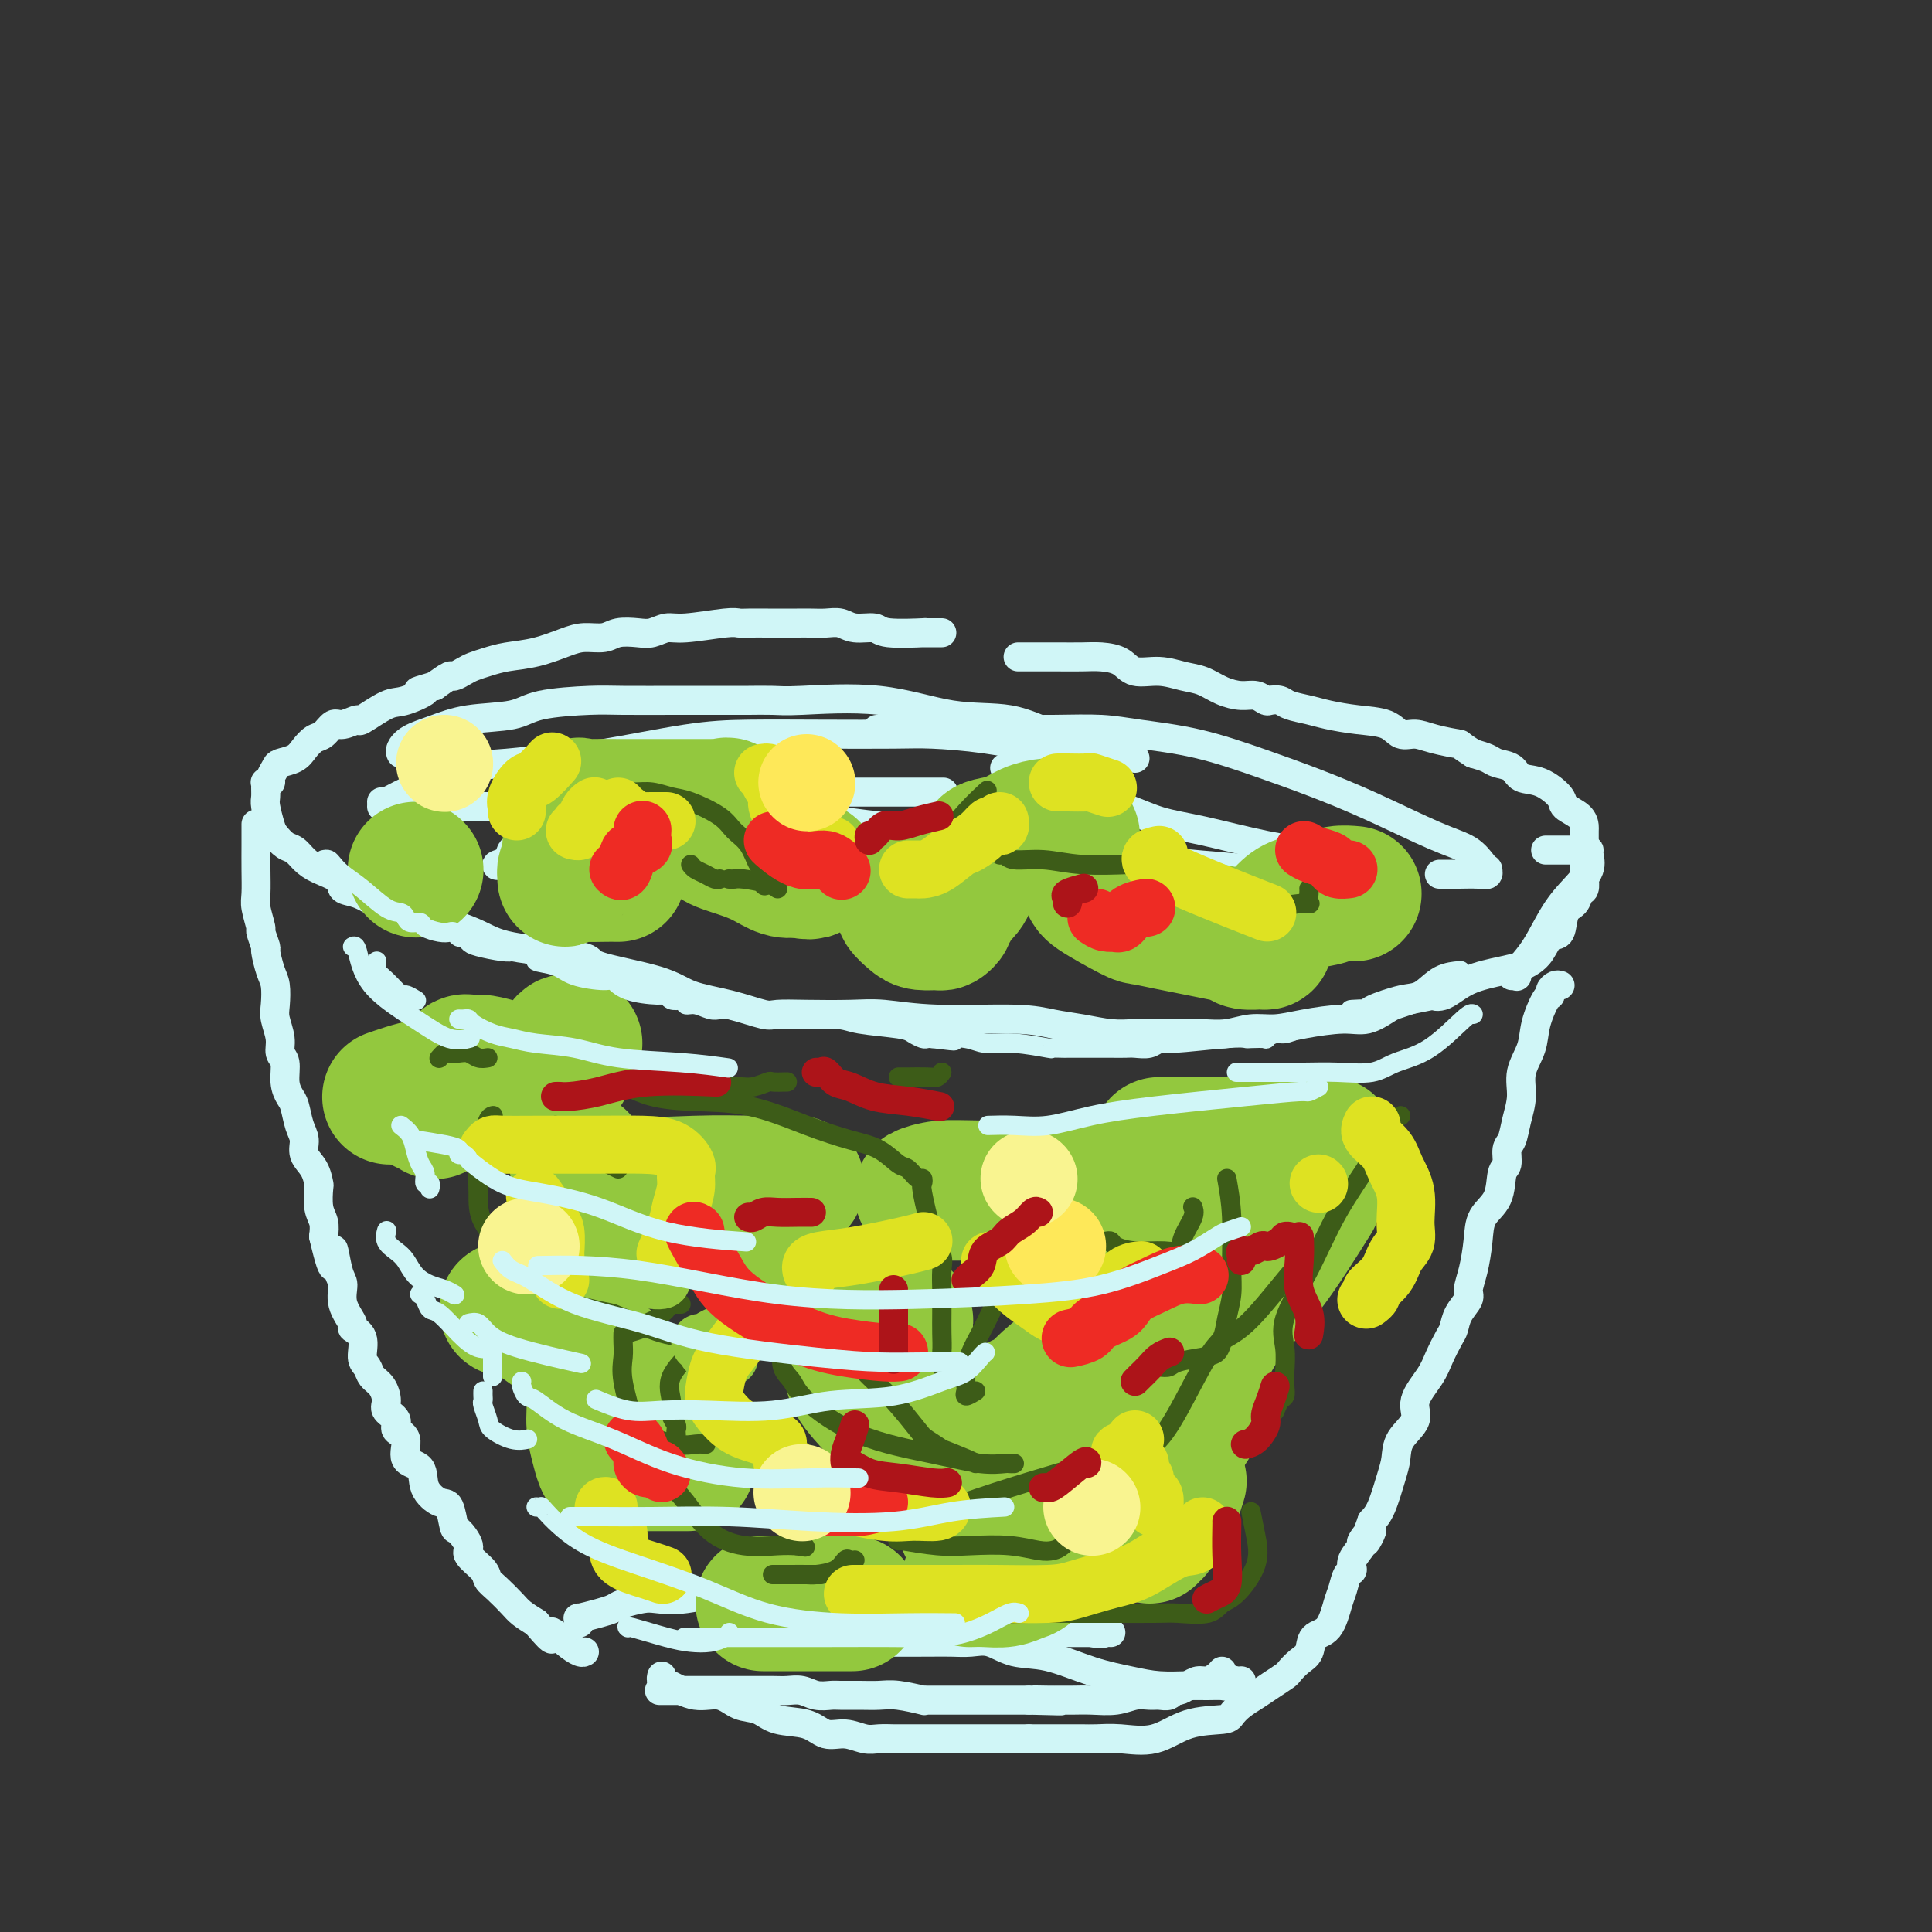 <svg viewBox='0 0 400 400' version='1.1' xmlns='http://www.w3.org/2000/svg' xmlns:xlink='http://www.w3.org/1999/xlink'><rect x="0" y="0" width="400" height="400" fill="#333333" stroke="none"/><g fill='none' stroke='rgb(208,246,247)' stroke-width='6' stroke-linecap='round' stroke-linejoin='round'><path d='M195,131c-0.566,-0.002 -1.133,-0.005 -2,0c-0.867,0.005 -2.035,0.016 -2,0c0.035,-0.016 1.272,-0.061 0,0c-1.272,0.061 -5.054,0.227 -7,0c-1.946,-0.227 -2.057,-0.845 -3,-1c-0.943,-0.155 -2.718,0.155 -4,0c-1.282,-0.155 -2.071,-0.774 -3,-1c-0.929,-0.226 -1.997,-0.061 -3,0c-1.003,0.061 -1.939,0.016 -3,0c-1.061,-0.016 -2.245,-0.004 -3,0c-0.755,0.004 -1.081,0.001 -2,0c-0.919,-0.001 -2.433,-0.001 -3,0c-0.567,0.001 -0.189,0.004 -1,0c-0.811,-0.004 -2.811,-0.016 -4,0c-1.189,0.016 -1.568,0.061 -2,0c-0.432,-0.061 -0.919,-0.226 -3,0c-2.081,0.226 -5.758,0.844 -8,1c-2.242,0.156 -3.050,-0.150 -4,0c-0.950,0.150 -2.043,0.758 -3,1c-0.957,0.242 -1.780,0.119 -3,0c-1.220,-0.119 -2.838,-0.235 -4,0c-1.162,0.235 -1.868,0.823 -3,1c-1.132,0.177 -2.690,-0.055 -4,0c-1.310,0.055 -2.371,0.396 -4,1c-1.629,0.604 -3.825,1.471 -6,2c-2.175,0.529 -4.327,0.720 -6,1c-1.673,0.280 -2.866,0.648 -4,1c-1.134,0.352 -2.207,0.688 -3,1c-0.793,0.312 -1.305,0.599 -2,1c-0.695,0.401 -1.572,0.916 -2,1c-0.428,0.084 -0.408,-0.262 -1,0c-0.592,0.262 -1.796,1.131 -3,2'/><path d='M90,142c-6.132,1.810 -2.464,0.834 -2,1c0.464,0.166 -2.278,1.474 -4,2c-1.722,0.526 -2.425,0.268 -4,1c-1.575,0.732 -4.022,2.452 -5,3c-0.978,0.548 -0.489,-0.075 -1,0c-0.511,0.075 -2.024,0.849 -3,1c-0.976,0.151 -1.415,-0.321 -2,0c-0.585,0.321 -1.316,1.434 -2,2c-0.684,0.566 -1.321,0.584 -2,1c-0.679,0.416 -1.401,1.228 -2,2c-0.599,0.772 -1.073,1.503 -2,2c-0.927,0.497 -2.305,0.760 -3,1c-0.695,0.240 -0.708,0.456 -1,1c-0.292,0.544 -0.863,1.416 -1,2c-0.137,0.584 0.160,0.881 0,1c-0.160,0.119 -0.776,0.060 -1,0c-0.224,-0.060 -0.057,-0.122 0,0c0.057,0.122 0.003,0.427 0,1c-0.003,0.573 0.044,1.414 0,2c-0.044,0.586 -0.177,0.916 0,2c0.177,1.084 0.666,2.923 1,4c0.334,1.077 0.514,1.391 1,2c0.486,0.609 1.280,1.514 2,2c0.720,0.486 1.368,0.554 2,1c0.632,0.446 1.249,1.270 2,2c0.751,0.730 1.635,1.364 3,2c1.365,0.636 3.211,1.273 4,2c0.789,0.727 0.521,1.545 1,2c0.479,0.455 1.706,0.545 3,1c1.294,0.455 2.655,1.273 4,2c1.345,0.727 2.672,1.364 4,2'/><path d='M82,189c4.381,2.252 3.832,0.882 6,1c2.168,0.118 7.052,1.725 10,3c2.948,1.275 3.962,2.218 8,3c4.038,0.782 11.102,1.402 14,2c2.898,0.598 1.631,1.173 4,2c2.369,0.827 8.376,1.906 12,3c3.624,1.094 4.867,2.202 7,3c2.133,0.798 5.157,1.286 8,2c2.843,0.714 5.505,1.654 7,2c1.495,0.346 1.821,0.097 3,0c1.179,-0.097 3.209,-0.041 6,0c2.791,0.041 6.341,0.067 9,0c2.659,-0.067 4.425,-0.225 7,0c2.575,0.225 5.959,0.835 11,1c5.041,0.165 11.740,-0.113 16,0c4.260,0.113 6.080,0.619 8,1c1.920,0.381 3.938,0.638 6,1c2.062,0.362 4.168,0.829 6,1c1.832,0.171 3.392,0.047 5,0c1.608,-0.047 3.265,-0.017 5,0c1.735,0.017 3.548,0.019 5,0c1.452,-0.019 2.545,-0.060 4,0c1.455,0.060 3.274,0.222 5,0c1.726,-0.222 3.360,-0.828 5,-1c1.640,-0.172 3.287,0.091 5,0c1.713,-0.091 3.494,-0.535 6,-1c2.506,-0.465 5.738,-0.951 8,-1c2.262,-0.049 3.555,0.337 5,0c1.445,-0.337 3.043,-1.398 4,-2c0.957,-0.602 1.273,-0.743 2,-1c0.727,-0.257 1.863,-0.628 3,-1'/><path d='M292,207c6.945,-1.350 5.306,-1.226 5,-1c-0.306,0.226 0.719,0.556 2,0c1.281,-0.556 2.819,-1.996 5,-3c2.181,-1.004 5.007,-1.573 7,-2c1.993,-0.427 3.154,-0.713 4,-1c0.846,-0.287 1.377,-0.574 2,-1c0.623,-0.426 1.336,-0.992 2,-2c0.664,-1.008 1.277,-2.459 2,-3c0.723,-0.541 1.557,-0.171 2,-1c0.443,-0.829 0.497,-2.856 1,-4c0.503,-1.144 1.455,-1.405 2,-2c0.545,-0.595 0.682,-1.526 1,-2c0.318,-0.474 0.817,-0.493 1,-1c0.183,-0.507 0.049,-1.502 0,-2c-0.049,-0.498 -0.013,-0.498 0,-1c0.013,-0.502 0.003,-1.504 0,-2c-0.003,-0.496 -0.001,-0.485 0,-1c0.001,-0.515 -0.001,-1.555 0,-2c0.001,-0.445 0.003,-0.293 0,-1c-0.003,-0.707 -0.012,-2.271 0,-3c0.012,-0.729 0.044,-0.623 0,-1c-0.044,-0.377 -0.165,-1.238 -1,-2c-0.835,-0.762 -2.382,-1.426 -3,-2c-0.618,-0.574 -0.305,-1.057 -1,-2c-0.695,-0.943 -2.398,-2.347 -4,-3c-1.602,-0.653 -3.103,-0.556 -4,-1c-0.897,-0.444 -1.189,-1.428 -2,-2c-0.811,-0.572 -2.141,-0.731 -3,-1c-0.859,-0.269 -1.245,-0.648 -2,-1c-0.755,-0.352 -1.877,-0.676 -3,-1'/><path d='M305,156c-3.833,-2.422 -2.417,-1.976 -3,-2c-0.583,-0.024 -3.165,-0.517 -5,-1c-1.835,-0.483 -2.924,-0.955 -4,-1c-1.076,-0.045 -2.138,0.339 -3,0c-0.862,-0.339 -1.523,-1.400 -3,-2c-1.477,-0.600 -3.771,-0.739 -6,-1c-2.229,-0.261 -4.394,-0.645 -6,-1c-1.606,-0.355 -2.653,-0.683 -4,-1c-1.347,-0.317 -2.993,-0.625 -4,-1c-1.007,-0.375 -1.374,-0.818 -2,-1c-0.626,-0.182 -1.510,-0.103 -2,0c-0.490,0.103 -0.584,0.231 -1,0c-0.416,-0.231 -1.152,-0.821 -2,-1c-0.848,-0.179 -1.807,0.053 -3,0c-1.193,-0.053 -2.620,-0.391 -4,-1c-1.380,-0.609 -2.714,-1.490 -4,-2c-1.286,-0.510 -2.525,-0.648 -4,-1c-1.475,-0.352 -3.187,-0.917 -5,-1c-1.813,-0.083 -3.726,0.318 -5,0c-1.274,-0.318 -1.909,-1.353 -3,-2c-1.091,-0.647 -2.640,-0.905 -4,-1c-1.360,-0.095 -2.533,-0.025 -4,0c-1.467,0.025 -3.228,0.007 -5,0c-1.772,-0.007 -3.554,-0.002 -5,0c-1.446,0.002 -2.556,0.001 -3,0c-0.444,-0.001 -0.222,-0.000 0,0'/><path d='M53,171c-0.001,-0.338 -0.001,-0.675 0,0c0.001,0.675 0.004,2.364 0,4c-0.004,1.636 -0.016,3.220 0,5c0.016,1.780 0.061,3.756 0,5c-0.061,1.244 -0.227,1.755 0,3c0.227,1.245 0.848,3.222 1,4c0.152,0.778 -0.166,0.356 0,1c0.166,0.644 0.815,2.353 1,3c0.185,0.647 -0.095,0.230 0,1c0.095,0.770 0.565,2.726 1,4c0.435,1.274 0.833,1.864 1,3c0.167,1.136 0.101,2.816 0,4c-0.101,1.184 -0.238,1.871 0,3c0.238,1.129 0.851,2.701 1,4c0.149,1.299 -0.167,2.324 0,3c0.167,0.676 0.818,1.003 1,2c0.182,0.997 -0.105,2.665 0,4c0.105,1.335 0.601,2.339 1,3c0.399,0.661 0.702,0.980 1,2c0.298,1.020 0.591,2.740 1,4c0.409,1.260 0.933,2.061 1,3c0.067,0.939 -0.323,2.016 0,3c0.323,0.984 1.358,1.877 2,3c0.642,1.123 0.890,2.478 1,3c0.110,0.522 0.081,0.212 0,1c-0.081,0.788 -0.214,2.674 0,4c0.214,1.326 0.775,2.093 1,3c0.225,0.907 0.112,1.953 0,3'/><path d='M67,256c2.577,10.992 2.019,4.473 2,3c-0.019,-1.473 0.501,2.102 1,4c0.499,1.898 0.979,2.120 1,3c0.021,0.880 -0.416,2.417 0,4c0.416,1.583 1.684,3.211 2,4c0.316,0.789 -0.320,0.739 0,1c0.320,0.261 1.595,0.831 2,2c0.405,1.169 -0.059,2.936 0,4c0.059,1.064 0.640,1.426 1,2c0.360,0.574 0.497,1.361 1,2c0.503,0.639 1.372,1.130 2,2c0.628,0.870 1.014,2.118 1,3c-0.014,0.882 -0.427,1.399 0,2c0.427,0.601 1.695,1.286 2,2c0.305,0.714 -0.352,1.457 0,2c0.352,0.543 1.711,0.885 2,2c0.289,1.115 -0.494,3.002 0,4c0.494,0.998 2.265,1.105 3,2c0.735,0.895 0.433,2.577 1,4c0.567,1.423 2.003,2.587 3,3c0.997,0.413 1.557,0.073 2,1c0.443,0.927 0.770,3.120 1,4c0.230,0.880 0.361,0.449 1,1c0.639,0.551 1.784,2.086 2,3c0.216,0.914 -0.496,1.207 0,2c0.496,0.793 2.201,2.085 3,3c0.799,0.915 0.692,1.452 1,2c0.308,0.548 1.031,1.106 2,2c0.969,0.894 2.184,2.125 3,3c0.816,0.875 1.233,1.393 2,2c0.767,0.607 1.883,1.304 3,2'/><path d='M111,336c4.719,5.624 3.016,2.684 3,2c-0.016,-0.684 1.656,0.889 3,2c1.344,1.111 2.362,1.761 3,2c0.638,0.239 0.897,0.068 1,0c0.103,-0.068 0.052,-0.034 0,0'/><path d='M137,350c-0.424,0.000 -0.849,0.000 0,0c0.849,-0.000 2.970,-0.000 4,0c1.030,0.000 0.968,0.000 2,0c1.032,-0.000 3.159,-0.000 4,0c0.841,0.000 0.398,0.000 1,0c0.602,-0.000 2.251,-0.000 3,0c0.749,0.000 0.598,0.000 1,0c0.402,-0.000 1.356,-0.001 2,0c0.644,0.001 0.976,0.004 2,0c1.024,-0.004 2.740,-0.015 4,0c1.260,0.015 2.065,0.057 3,0c0.935,-0.057 1.999,-0.211 3,0c1.001,0.211 1.937,0.789 3,1c1.063,0.211 2.253,0.056 3,0c0.747,-0.056 1.053,-0.011 2,0c0.947,0.011 2.537,-0.011 4,0c1.463,0.011 2.800,0.056 4,0c1.200,-0.056 2.262,-0.211 4,0c1.738,0.211 4.151,0.789 5,1c0.849,0.211 0.132,0.057 0,0c-0.132,-0.057 0.320,-0.015 1,0c0.680,0.015 1.590,0.004 2,0c0.410,-0.004 0.322,-0.001 1,0c0.678,0.001 2.122,0.000 3,0c0.878,-0.000 1.188,-0.000 2,0c0.812,0.000 2.125,0.000 3,0c0.875,-0.000 1.313,-0.000 2,0c0.687,0.000 1.625,0.000 3,0c1.375,-0.000 3.188,-0.000 5,0'/><path d='M213,352c12.112,0.309 4.391,0.083 2,0c-2.391,-0.083 0.548,-0.021 2,0c1.452,0.021 1.417,0.002 2,0c0.583,-0.002 1.784,0.014 3,0c1.216,-0.014 2.447,-0.057 4,0c1.553,0.057 3.428,0.212 5,0c1.572,-0.212 2.841,-0.793 4,-1c1.159,-0.207 2.208,-0.041 3,0c0.792,0.041 1.329,-0.044 2,0c0.671,0.044 1.478,0.218 2,0c0.522,-0.218 0.758,-0.828 1,-1c0.242,-0.172 0.488,0.095 1,0c0.512,-0.095 1.290,-0.551 2,-1c0.710,-0.449 1.353,-0.891 2,-1c0.647,-0.109 1.297,0.115 2,0c0.703,-0.115 1.458,-0.569 2,-1c0.542,-0.431 0.869,-0.837 1,-1c0.131,-0.163 0.065,-0.081 0,0'/><path d='M323,204c-0.305,-0.082 -0.611,-0.165 -1,0c-0.389,0.165 -0.862,0.577 -1,1c-0.138,0.423 0.060,0.856 0,1c-0.060,0.144 -0.380,-0.003 -1,1c-0.620,1.003 -1.542,3.156 -2,5c-0.458,1.844 -0.451,3.380 -1,5c-0.549,1.620 -1.654,3.325 -2,5c-0.346,1.675 0.066,3.321 0,5c-0.066,1.679 -0.610,3.392 -1,5c-0.390,1.608 -0.627,3.112 -1,4c-0.373,0.888 -0.881,1.160 -1,2c-0.119,0.840 0.151,2.249 0,3c-0.151,0.751 -0.723,0.843 -1,2c-0.277,1.157 -0.261,3.378 -1,5c-0.739,1.622 -2.235,2.646 -3,4c-0.765,1.354 -0.800,3.037 -1,5c-0.200,1.963 -0.564,4.207 -1,6c-0.436,1.793 -0.942,3.136 -1,4c-0.058,0.864 0.332,1.249 0,2c-0.332,0.751 -1.386,1.869 -2,3c-0.614,1.131 -0.790,2.277 -1,3c-0.210,0.723 -0.456,1.025 -1,2c-0.544,0.975 -1.386,2.623 -2,4c-0.614,1.377 -1.001,2.483 -2,4c-0.999,1.517 -2.610,3.446 -3,5c-0.390,1.554 0.439,2.734 0,4c-0.439,1.266 -2.148,2.618 -3,4c-0.852,1.382 -0.847,2.793 -1,4c-0.153,1.207 -0.464,2.210 -1,4c-0.536,1.790 -1.296,4.369 -2,6c-0.704,1.631 -1.352,2.316 -2,3'/><path d='M284,315c-2.964,7.763 -0.373,3.169 0,2c0.373,-1.169 -1.472,1.085 -2,2c-0.528,0.915 0.262,0.489 0,1c-0.262,0.511 -1.575,1.958 -2,3c-0.425,1.042 0.039,1.680 0,2c-0.039,0.320 -0.582,0.321 -1,1c-0.418,0.679 -0.713,2.034 -1,3c-0.287,0.966 -0.566,1.543 -1,3c-0.434,1.457 -1.024,3.795 -2,5c-0.976,1.205 -2.340,1.278 -3,2c-0.660,0.722 -0.617,2.094 -1,3c-0.383,0.906 -1.194,1.345 -2,2c-0.806,0.655 -1.609,1.526 -2,2c-0.391,0.474 -0.371,0.550 -1,1c-0.629,0.450 -1.908,1.273 -3,2c-1.092,0.727 -1.998,1.358 -3,2c-1.002,0.642 -2.099,1.294 -3,2c-0.901,0.706 -1.604,1.468 -2,2c-0.396,0.532 -0.483,0.836 -2,1c-1.517,0.164 -4.464,0.187 -7,1c-2.536,0.813 -4.661,2.414 -7,3c-2.339,0.586 -4.892,0.157 -7,0c-2.108,-0.157 -3.771,-0.042 -5,0c-1.229,0.042 -2.026,0.011 -3,0c-0.974,-0.011 -2.127,-0.003 -3,0c-0.873,0.003 -1.466,0.001 -2,0c-0.534,-0.001 -1.010,-0.000 -2,0c-0.990,0.000 -2.495,0.000 -4,0'/><path d='M213,360c-4.865,-0.000 -4.028,-0.000 -5,0c-0.972,0.000 -3.754,0.000 -6,0c-2.246,-0.000 -3.956,-0.000 -6,0c-2.044,0.000 -4.423,0.001 -6,0c-1.577,-0.001 -2.354,-0.005 -3,0c-0.646,0.005 -1.163,0.017 -2,0c-0.837,-0.017 -1.996,-0.064 -3,0c-1.004,0.064 -1.854,0.240 -3,0c-1.146,-0.240 -2.588,-0.894 -4,-1c-1.412,-0.106 -2.793,0.338 -4,0c-1.207,-0.338 -2.240,-1.458 -4,-2c-1.760,-0.542 -4.248,-0.508 -6,-1c-1.752,-0.492 -2.770,-1.512 -4,-2c-1.230,-0.488 -2.673,-0.445 -4,-1c-1.327,-0.555 -2.538,-1.708 -4,-2c-1.462,-0.292 -3.176,0.275 -5,0c-1.824,-0.275 -3.757,-1.393 -5,-2c-1.243,-0.607 -1.796,-0.702 -2,-1c-0.204,-0.298 -0.058,-0.799 0,-1c0.058,-0.201 0.029,-0.100 0,0'/><path d='M120,336c0.099,-0.446 0.199,-0.893 0,-1c-0.199,-0.107 -0.695,0.125 0,0c0.695,-0.125 2.582,-0.608 4,-1c1.418,-0.392 2.366,-0.692 3,-1c0.634,-0.308 0.952,-0.625 2,-1c1.048,-0.375 2.824,-0.808 4,-1c1.176,-0.192 1.752,-0.142 3,0c1.248,0.142 3.169,0.378 6,0c2.831,-0.378 6.572,-1.369 11,-2c4.428,-0.631 9.542,-0.901 13,-1c3.458,-0.099 5.258,-0.027 7,0c1.742,0.027 3.424,0.008 5,0c1.576,-0.008 3.046,-0.004 4,0c0.954,0.004 1.392,0.007 2,0c0.608,-0.007 1.387,-0.025 2,0c0.613,0.025 1.062,0.092 3,0c1.938,-0.092 5.366,-0.343 8,0c2.634,0.343 4.474,1.279 7,2c2.526,0.721 5.738,1.226 8,2c2.262,0.774 3.573,1.815 6,3c2.427,1.185 5.970,2.514 8,3c2.030,0.486 2.546,0.131 3,0c0.454,-0.131 0.844,-0.037 1,0c0.156,0.037 0.078,0.019 0,0'/><path d='M257,348c-0.337,0.030 -0.673,0.061 -1,0c-0.327,-0.061 -0.644,-0.213 -1,0c-0.356,0.213 -0.751,0.790 -1,1c-0.249,0.210 -0.353,0.054 -1,0c-0.647,-0.054 -1.839,-0.005 -3,0c-1.161,0.005 -2.293,-0.034 -4,0c-1.707,0.034 -3.989,0.141 -6,0c-2.011,-0.141 -3.752,-0.529 -6,-1c-2.248,-0.471 -5.003,-1.026 -8,-2c-2.997,-0.974 -6.237,-2.366 -9,-3c-2.763,-0.634 -5.048,-0.510 -7,-1c-1.952,-0.490 -3.571,-1.595 -5,-2c-1.429,-0.405 -2.670,-0.109 -4,0c-1.330,0.109 -2.750,0.030 -4,0c-1.250,-0.030 -2.329,-0.012 -5,0c-2.671,0.012 -6.934,0.017 -11,0c-4.066,-0.017 -7.935,-0.056 -11,0c-3.065,0.056 -5.325,0.207 -8,0c-2.675,-0.207 -5.764,-0.774 -7,-1c-1.236,-0.226 -0.618,-0.113 0,0'/><path d='M158,338c0.529,0.000 1.059,0.000 2,0c0.941,0.000 2.295,0.000 7,0c4.705,0.000 12.761,0.000 19,0c6.239,0.000 10.662,0.000 16,0c5.338,0.000 11.591,0.000 16,0c4.409,0.000 6.974,0.000 8,0c1.026,0.000 0.513,0.000 0,0'/><path d='M83,156c-0.114,-0.242 -0.228,-0.483 0,-1c0.228,-0.517 0.799,-1.308 2,-2c1.201,-0.692 3.031,-1.285 5,-2c1.969,-0.715 4.078,-1.550 7,-2c2.922,-0.450 6.659,-0.513 9,-1c2.341,-0.487 3.288,-1.398 6,-2c2.712,-0.602 7.188,-0.893 10,-1c2.812,-0.107 3.958,-0.029 7,0c3.042,0.029 7.980,0.007 11,0c3.020,-0.007 4.122,-0.001 6,0c1.878,0.001 4.533,-0.003 6,0c1.467,0.003 1.745,0.012 3,0c1.255,-0.012 3.488,-0.044 5,0c1.512,0.044 2.305,0.165 6,0c3.695,-0.165 10.293,-0.617 16,0c5.707,0.617 10.524,2.302 15,3c4.476,0.698 8.612,0.408 12,1c3.388,0.592 6.029,2.068 9,3c2.971,0.932 6.270,1.322 8,2c1.730,0.678 1.889,1.644 3,2c1.111,0.356 3.175,0.102 4,0c0.825,-0.102 0.413,-0.051 0,0'/><path d='M235,157c-3.493,-0.362 -6.985,-0.724 -10,-1c-3.015,-0.276 -5.552,-0.466 -9,-1c-3.448,-0.534 -7.808,-1.411 -12,-2c-4.192,-0.589 -8.218,-0.889 -11,-1c-2.782,-0.111 -4.321,-0.033 -8,0c-3.679,0.033 -9.497,0.022 -15,0c-5.503,-0.022 -10.689,-0.055 -15,0c-4.311,0.055 -7.745,0.198 -13,1c-5.255,0.802 -12.330,2.263 -17,3c-4.670,0.737 -6.933,0.749 -10,1c-3.067,0.251 -6.937,0.740 -10,1c-3.063,0.260 -5.318,0.290 -8,1c-2.682,0.710 -5.790,2.099 -8,3c-2.210,0.901 -3.520,1.314 -5,2c-1.480,0.686 -3.129,1.646 -4,2c-0.871,0.354 -0.963,0.101 -1,0c-0.037,-0.101 -0.018,-0.051 0,0'/><path d='M79,167c0.878,0.000 1.756,0.001 4,0c2.244,-0.001 5.855,-0.003 9,0c3.145,0.003 5.826,0.012 9,0c3.174,-0.012 6.843,-0.046 10,0c3.157,0.046 5.804,0.170 9,0c3.196,-0.170 6.942,-0.634 9,-1c2.058,-0.366 2.428,-0.634 5,-1c2.572,-0.366 7.345,-0.830 11,-1c3.655,-0.170 6.192,-0.046 10,0c3.808,0.046 8.888,0.012 13,0c4.112,-0.012 7.257,-0.003 11,0c3.743,0.003 8.085,0.001 11,0c2.915,-0.001 4.404,-0.000 5,0c0.596,0.000 0.298,0.000 0,0'/><path d='M172,169c-7.251,1.074 -14.502,2.149 -21,3c-6.498,0.851 -12.242,1.480 -18,2c-5.758,0.520 -11.531,0.931 -15,1c-3.469,0.069 -4.636,-0.202 -6,0c-1.364,0.202 -2.926,0.879 -4,1c-1.074,0.121 -1.660,-0.313 -2,0c-0.340,0.313 -0.436,1.374 -1,2c-0.564,0.626 -1.598,0.816 -2,1c-0.402,0.184 -0.171,0.362 1,0c1.171,-0.362 3.283,-1.262 6,-2c2.717,-0.738 6.041,-1.312 10,-2c3.959,-0.688 8.554,-1.491 12,-2c3.446,-0.509 5.742,-0.725 9,-1c3.258,-0.275 7.479,-0.609 10,-1c2.521,-0.391 3.341,-0.838 4,-1c0.659,-0.162 1.158,-0.041 2,0c0.842,0.041 2.027,-0.000 3,0c0.973,0.000 1.732,0.042 4,0c2.268,-0.042 6.044,-0.169 9,0c2.956,0.169 5.091,0.633 9,1c3.909,0.367 9.591,0.637 13,1c3.409,0.363 4.545,0.818 5,1c0.455,0.182 0.227,0.091 0,0'/><path d='M298,181c1.299,0.008 2.597,0.017 4,0c1.403,-0.017 2.910,-0.058 4,0c1.090,0.058 1.763,0.216 2,0c0.237,-0.216 0.037,-0.807 0,-1c-0.037,-0.193 0.088,0.011 0,0c-0.088,-0.011 -0.389,-0.235 -1,-1c-0.611,-0.765 -1.532,-2.069 -3,-3c-1.468,-0.931 -3.482,-1.488 -7,-3c-3.518,-1.512 -8.540,-3.977 -13,-6c-4.460,-2.023 -8.359,-3.604 -12,-5c-3.641,-1.396 -7.024,-2.609 -11,-4c-3.976,-1.391 -8.546,-2.961 -13,-4c-4.454,-1.039 -8.792,-1.546 -12,-2c-3.208,-0.454 -5.286,-0.854 -8,-1c-2.714,-0.146 -6.063,-0.039 -10,0c-3.937,0.039 -8.463,0.011 -12,0c-3.537,-0.011 -6.086,-0.003 -9,0c-2.914,0.003 -6.193,0.001 -9,0c-2.807,-0.001 -5.140,-0.000 -6,0c-0.860,0.000 -0.246,0.000 0,0c0.246,-0.000 0.123,-0.000 0,0'/><path d='M208,159c1.882,0.575 3.764,1.150 6,2c2.236,0.850 4.828,1.975 8,3c3.172,1.025 6.926,1.951 10,3c3.074,1.049 5.468,2.222 8,3c2.532,0.778 5.200,1.161 9,2c3.800,0.839 8.731,2.134 13,3c4.269,0.866 7.876,1.304 11,2c3.124,0.696 5.764,1.649 7,2c1.236,0.351 1.067,0.100 1,0c-0.067,-0.100 -0.034,-0.050 0,0'/><path d='M280,180c-0.694,-0.128 -1.387,-0.256 -3,0c-1.613,0.256 -4.144,0.894 -17,0c-12.856,-0.894 -36.035,-3.322 -53,-5c-16.965,-1.678 -27.716,-2.607 -40,-4c-12.284,-1.393 -26.101,-3.249 -32,-4c-5.899,-0.751 -3.880,-0.397 -1,0c2.880,0.397 6.622,0.838 8,1c1.378,0.162 0.394,0.046 0,0c-0.394,-0.046 -0.197,-0.023 0,0'/><path d='M200,183c1.822,0.415 3.643,0.829 6,1c2.357,0.171 5.248,0.097 7,0c1.752,-0.097 2.365,-0.218 3,0c0.635,0.218 1.293,0.777 2,1c0.707,0.223 1.463,0.112 4,0c2.537,-0.112 6.855,-0.226 10,0c3.145,0.226 5.116,0.792 9,1c3.884,0.208 9.681,0.060 12,0c2.319,-0.060 1.159,-0.030 0,0'/><path d='M320,176c0.378,-0.000 0.757,-0.000 1,0c0.243,0.000 0.352,0.002 1,0c0.648,-0.002 1.836,-0.006 3,0c1.164,0.006 2.304,0.024 3,0c0.696,-0.024 0.949,-0.088 1,0c0.051,0.088 -0.100,0.330 0,1c0.100,0.670 0.451,1.768 0,3c-0.451,1.232 -1.704,2.597 -3,4c-1.296,1.403 -2.633,2.845 -4,5c-1.367,2.155 -2.762,5.022 -4,7c-1.238,1.978 -2.318,3.066 -3,4c-0.682,0.934 -0.966,1.714 -1,2c-0.034,0.286 0.183,0.077 0,0c-0.183,-0.077 -0.767,-0.022 -1,0c-0.233,0.022 -0.117,0.011 0,0'/></g>
<g fill='none' stroke='rgb(147,200,62)' stroke-width='28' stroke-linecap='round' stroke-linejoin='round'><path d='M128,181c-0.898,-0.010 -1.795,-0.020 -3,0c-1.205,0.020 -2.716,0.071 -4,0c-1.284,-0.071 -2.340,-0.264 -3,0c-0.660,0.264 -0.924,0.984 -1,1c-0.076,0.016 0.035,-0.671 0,-1c-0.035,-0.329 -0.216,-0.299 0,-1c0.216,-0.701 0.829,-2.132 1,-3c0.171,-0.868 -0.099,-1.171 0,-2c0.099,-0.829 0.566,-2.184 1,-3c0.434,-0.816 0.835,-1.094 1,-2c0.165,-0.906 0.095,-2.439 0,-3c-0.095,-0.561 -0.213,-0.150 0,0c0.213,0.150 0.758,0.040 2,0c1.242,-0.040 3.181,-0.010 6,0c2.819,0.010 6.519,-0.000 10,0c3.481,0.000 6.743,0.011 9,0c2.257,-0.011 3.508,-0.042 4,0c0.492,0.042 0.224,0.157 0,0c-0.224,-0.157 -0.404,-0.586 -1,0c-0.596,0.586 -1.609,2.188 -2,3c-0.391,0.812 -0.160,0.836 0,1c0.160,0.164 0.248,0.468 0,1c-0.248,0.532 -0.832,1.292 0,2c0.832,0.708 3.079,1.365 5,2c1.921,0.635 3.517,1.248 5,2c1.483,0.752 2.852,1.643 4,2c1.148,0.357 2.074,0.178 3,0'/><path d='M165,180c3.311,0.933 3.089,0.267 3,0c-0.089,-0.267 -0.044,-0.133 0,0'/><path d='M186,186c0.473,0.362 0.946,0.724 1,1c0.054,0.276 -0.312,0.467 0,1c0.312,0.533 1.303,1.408 2,2c0.697,0.592 1.100,0.902 2,1c0.900,0.098 2.297,-0.014 3,0c0.703,0.014 0.712,0.155 1,0c0.288,-0.155 0.854,-0.606 1,-1c0.146,-0.394 -0.127,-0.732 0,-1c0.127,-0.268 0.654,-0.466 1,-1c0.346,-0.534 0.509,-1.404 1,-2c0.491,-0.596 1.309,-0.919 2,-2c0.691,-1.081 1.255,-2.918 2,-4c0.745,-1.082 1.672,-1.407 2,-2c0.328,-0.593 0.058,-1.455 0,-2c-0.058,-0.545 0.097,-0.773 1,-1c0.903,-0.227 2.554,-0.453 4,-1c1.446,-0.547 2.687,-1.415 4,-2c1.313,-0.585 2.700,-0.888 4,-1c1.300,-0.112 2.514,-0.032 3,0c0.486,0.032 0.243,0.016 0,0'/><path d='M222,173c0.089,0.898 0.178,1.796 0,2c-0.178,0.204 -0.622,-0.286 0,1c0.622,1.286 2.311,4.348 3,6c0.689,1.652 0.378,1.896 2,3c1.622,1.104 5.178,3.069 7,4c1.822,0.931 1.910,0.826 3,1c1.090,0.174 3.183,0.625 5,1c1.817,0.375 3.359,0.675 5,1c1.641,0.325 3.382,0.676 5,1c1.618,0.324 3.113,0.620 4,1c0.887,0.380 1.166,0.844 2,1c0.834,0.156 2.224,0.003 3,0c0.776,-0.003 0.940,0.143 1,0c0.060,-0.143 0.016,-0.574 0,-1c-0.016,-0.426 -0.004,-0.845 0,-1c0.004,-0.155 0.001,-0.044 0,0c-0.001,0.044 -0.001,0.022 0,0'/><path d='M266,189c0.769,-0.762 1.537,-1.525 3,-2c1.463,-0.475 3.619,-0.663 5,-1c1.381,-0.337 1.987,-0.821 3,-1c1.013,-0.179 2.432,-0.051 3,0c0.568,0.051 0.284,0.026 0,0'/><path d='M119,216c-0.845,-0.317 -1.691,-0.635 -2,0c-0.309,0.635 -0.083,2.222 0,3c0.083,0.778 0.022,0.748 0,1c-0.022,0.252 -0.006,0.786 0,1c0.006,0.214 0.003,0.107 0,0'/><path d='M104,221c-1.496,-0.424 -2.992,-0.847 -4,-1c-1.008,-0.153 -1.527,-0.035 -2,0c-0.473,0.035 -0.901,-0.012 -1,0c-0.099,0.012 0.130,0.083 0,0c-0.130,-0.083 -0.617,-0.321 -1,0c-0.383,0.321 -0.660,1.200 -1,2c-0.340,0.800 -0.743,1.521 -2,2c-1.257,0.479 -3.368,0.716 -5,1c-1.632,0.284 -2.786,0.615 -4,1c-1.214,0.385 -2.490,0.824 -3,1c-0.510,0.176 -0.255,0.088 0,0'/><path d='M88,229c0.311,-0.111 0.622,-0.222 1,0c0.378,0.222 0.822,0.778 1,1c0.178,0.222 0.089,0.111 0,0'/><path d='M86,180c0.000,0.000 0.100,0.100 0.1,0.1'/><path d='M120,240c0.135,0.400 0.270,0.801 0,1c-0.270,0.199 -0.945,0.197 0,1c0.945,0.803 3.512,2.411 8,3c4.488,0.589 10.899,0.160 16,0c5.101,-0.160 8.892,-0.050 12,0c3.108,0.050 5.534,0.039 7,0c1.466,-0.039 1.973,-0.106 2,0c0.027,0.106 -0.426,0.386 -1,1c-0.574,0.614 -1.269,1.561 -2,3c-0.731,1.439 -1.497,3.369 -2,5c-0.503,1.631 -0.741,2.962 0,5c0.741,2.038 2.463,4.784 6,7c3.537,2.216 8.890,3.901 13,5c4.110,1.099 6.978,1.610 8,2c1.022,0.390 0.197,0.659 0,1c-0.197,0.341 0.234,0.755 0,1c-0.234,0.245 -1.133,0.320 -2,1c-0.867,0.680 -1.700,1.964 -3,3c-1.300,1.036 -3.065,1.823 -4,2c-0.935,0.177 -1.039,-0.257 -1,0c0.039,0.257 0.220,1.203 0,2c-0.220,0.797 -0.843,1.443 0,3c0.843,1.557 3.151,4.025 5,6c1.849,1.975 3.238,3.457 6,5c2.762,1.543 6.898,3.146 10,4c3.102,0.854 5.172,0.958 6,1c0.828,0.042 0.414,0.021 0,0'/><path d='M209,292c0.203,-0.284 0.406,-0.568 1,-1c0.594,-0.432 1.577,-1.011 2,-1c0.423,0.011 0.284,0.611 1,0c0.716,-0.611 2.285,-2.434 4,-4c1.715,-1.566 3.576,-2.876 5,-4c1.424,-1.124 2.410,-2.062 4,-3c1.590,-0.938 3.782,-1.877 5,-3c1.218,-1.123 1.462,-2.431 2,-3c0.538,-0.569 1.371,-0.400 2,-1c0.629,-0.600 1.054,-1.969 2,-3c0.946,-1.031 2.413,-1.723 3,-2c0.587,-0.277 0.293,-0.138 0,0'/><path d='M244,257c0.001,-0.303 0.001,-0.606 0,-1c-0.001,-0.394 -0.004,-0.880 0,-2c0.004,-1.120 0.017,-2.874 0,-4c-0.017,-1.126 -0.062,-1.622 0,-2c0.062,-0.378 0.231,-0.637 0,-1c-0.231,-0.363 -0.861,-0.830 -2,-1c-1.139,-0.170 -2.787,-0.042 -6,0c-3.213,0.042 -7.992,-0.003 -14,0c-6.008,0.003 -13.244,0.053 -18,0c-4.756,-0.053 -7.033,-0.210 -9,0c-1.967,0.210 -3.626,0.788 -4,1c-0.374,0.212 0.537,0.057 1,0c0.463,-0.057 0.478,-0.015 1,0c0.522,0.015 1.552,0.004 3,0c1.448,-0.004 3.313,-0.001 4,0c0.687,0.001 0.196,0.000 0,0c-0.196,-0.000 -0.098,-0.000 0,0'/><path d='M240,237c0.647,0.000 1.294,0.000 2,0c0.706,0.000 1.470,0.000 3,0c1.530,-0.000 3.825,0.000 7,0c3.175,-0.000 7.229,0.000 10,0c2.771,-0.000 4.259,0.000 6,0c1.741,0.000 3.735,0.000 5,0c1.265,-0.000 1.802,0.000 2,0c0.198,0.000 0.057,0.000 0,0c-0.057,0.000 -0.028,0.000 0,0'/><path d='M272,248c-3.321,5.308 -6.641,10.616 -10,15c-3.359,4.384 -6.756,7.844 -9,11c-2.244,3.156 -3.333,6.009 -4,7c-0.667,0.991 -0.911,0.121 -1,0c-0.089,-0.121 -0.024,0.506 0,1c0.024,0.494 0.007,0.855 0,1c-0.007,0.145 -0.003,0.072 0,0'/><path d='M248,292c-0.686,1.519 -1.372,3.038 -3,5c-1.628,1.962 -4.199,4.368 -6,6c-1.801,1.632 -2.833,2.489 -4,3c-1.167,0.511 -2.470,0.677 -3,1c-0.530,0.323 -0.286,0.805 -1,1c-0.714,0.195 -2.387,0.104 -4,0c-1.613,-0.104 -3.165,-0.220 -4,0c-0.835,0.220 -0.953,0.777 -1,1c-0.047,0.223 -0.024,0.111 0,0'/><path d='M131,286c-0.738,0.069 -1.477,0.137 -2,0c-0.523,-0.137 -0.831,-0.480 -1,-1c-0.169,-0.520 -0.199,-1.217 -1,-2c-0.801,-0.783 -2.372,-1.652 -3,-2c-0.628,-0.348 -0.314,-0.174 0,0'/><path d='M105,271c1.149,0.069 2.298,0.139 4,1c1.702,0.861 3.958,2.515 6,4c2.042,1.485 3.871,2.802 5,4c1.129,1.198 1.560,2.276 2,4c0.440,1.724 0.891,4.094 1,6c0.109,1.906 -0.124,3.348 0,5c0.124,1.652 0.605,3.514 1,5c0.395,1.486 0.706,2.594 1,3c0.294,0.406 0.573,0.109 1,0c0.427,-0.109 1.001,-0.029 3,0c1.999,0.029 5.423,0.008 8,0c2.577,-0.008 4.308,-0.002 5,0c0.692,0.002 0.346,0.001 0,0'/><path d='M200,311c-0.000,0.362 -0.000,0.724 0,1c0.000,0.276 0.001,0.467 0,1c-0.001,0.533 -0.003,1.407 0,2c0.003,0.593 0.012,0.905 0,1c-0.012,0.095 -0.044,-0.026 0,0c0.044,0.026 0.166,0.199 1,0c0.834,-0.199 2.381,-0.771 3,-1c0.619,-0.229 0.309,-0.114 0,0'/><path d='M225,313c0.217,0.317 0.435,0.634 0,1c-0.435,0.366 -1.522,0.781 -3,2c-1.478,1.219 -3.347,3.241 -5,5c-1.653,1.759 -3.091,3.256 -4,4c-0.909,0.744 -1.288,0.735 -2,1c-0.712,0.265 -1.758,0.803 -3,1c-1.242,0.197 -2.681,0.053 -4,0c-1.319,-0.053 -2.520,-0.015 -3,0c-0.480,0.015 -0.240,0.008 0,0'/><path d='M158,332c-0.107,0.000 -0.214,0.000 2,0c2.214,0.000 6.750,0.000 10,0c3.250,0.000 5.214,-0.000 6,0c0.786,0.000 0.393,0.000 0,0'/><path d='M238,318c-0.117,-0.451 -0.235,-0.901 0,-1c0.235,-0.099 0.822,0.155 1,0c0.178,-0.155 -0.054,-0.718 0,-1c0.054,-0.282 0.393,-0.283 1,-1c0.607,-0.717 1.482,-2.151 2,-3c0.518,-0.849 0.678,-1.113 1,-2c0.322,-0.887 0.806,-2.396 1,-3c0.194,-0.604 0.097,-0.302 0,0'/></g>
<g fill='none' stroke='rgb(61,92,24)' stroke-width='4' stroke-linecap='round' stroke-linejoin='round'><path d='M159,183c-0.442,0.337 -0.885,0.673 -1,0c-0.115,-0.673 0.096,-2.357 0,-3c-0.096,-0.643 -0.500,-0.246 -1,-1c-0.500,-0.754 -1.094,-2.660 -2,-4c-0.906,-1.340 -2.122,-2.114 -3,-3c-0.878,-0.886 -1.419,-1.883 -3,-3c-1.581,-1.117 -4.202,-2.353 -6,-3c-1.798,-0.647 -2.772,-0.707 -4,-1c-1.228,-0.293 -2.711,-0.821 -4,-1c-1.289,-0.179 -2.384,-0.009 -4,0c-1.616,0.009 -3.753,-0.142 -5,0c-1.247,0.142 -1.605,0.577 -2,1c-0.395,0.423 -0.827,0.835 -1,1c-0.173,0.165 -0.086,0.082 0,0'/><path d='M120,173c0.089,0.309 0.179,0.619 0,1c-0.179,0.381 -0.625,0.834 0,1c0.625,0.166 2.322,0.045 4,0c1.678,-0.045 3.337,-0.013 4,0c0.663,0.013 0.332,0.006 0,0'/><path d='M143,179c0.249,0.340 0.498,0.679 1,1c0.502,0.321 1.258,0.622 2,1c0.742,0.378 1.469,0.833 2,1c0.531,0.167 0.866,0.048 1,0c0.134,-0.048 0.067,-0.024 0,0'/><path d='M151,182c-0.089,-0.006 -0.178,-0.012 0,0c0.178,0.012 0.622,0.042 1,0c0.378,-0.042 0.689,-0.156 2,0c1.311,0.156 3.622,0.580 5,1c1.378,0.420 1.822,0.834 2,1c0.178,0.166 0.089,0.083 0,0'/><path d='M188,182c0.142,0.372 0.284,0.744 1,0c0.716,-0.744 2.007,-2.603 3,-4c0.993,-1.397 1.689,-2.333 3,-4c1.311,-1.667 3.238,-4.064 5,-6c1.762,-1.936 3.361,-3.410 4,-4c0.639,-0.590 0.320,-0.295 0,0'/><path d='M208,175c-0.429,-0.081 -0.858,-0.161 -1,0c-0.142,0.161 0.003,0.564 0,1c-0.003,0.436 -0.155,0.905 0,1c0.155,0.095 0.617,-0.185 1,0c0.383,0.185 0.685,0.834 2,1c1.315,0.166 3.641,-0.151 6,0c2.359,0.151 4.750,0.772 8,1c3.250,0.228 7.357,0.065 9,0c1.643,-0.065 0.821,-0.033 0,0'/><path d='M247,180c0.433,1.238 0.866,2.477 1,3c0.134,0.523 -0.030,0.332 1,1c1.030,0.668 3.253,2.195 5,3c1.747,0.805 3.018,0.889 4,1c0.982,0.111 1.675,0.250 4,0c2.325,-0.250 6.283,-0.890 8,-1c1.717,-0.110 1.192,0.311 1,0c-0.192,-0.311 -0.052,-1.353 0,-2c0.052,-0.647 0.015,-0.899 0,-1c-0.015,-0.101 -0.007,-0.050 0,0'/><path d='M195,222c-0.301,0.423 -0.603,0.845 -1,1c-0.397,0.155 -0.890,0.041 -2,0c-1.110,-0.041 -2.837,-0.011 -4,0c-1.163,0.011 -1.761,0.003 -2,0c-0.239,-0.003 -0.120,-0.002 0,0'/><path d='M163,224c-1.228,0.030 -2.456,0.061 -3,0c-0.544,-0.061 -0.406,-0.212 -1,0c-0.594,0.212 -1.922,0.789 -3,1c-1.078,0.211 -1.906,0.057 -3,0c-1.094,-0.057 -2.456,-0.016 -3,0c-0.544,0.016 -0.272,0.008 0,0'/><path d='M130,225c1.490,0.736 2.981,1.471 5,2c2.019,0.529 4.567,0.850 8,1c3.433,0.150 7.753,0.128 12,1c4.247,0.872 8.422,2.638 12,4c3.578,1.362 6.559,2.320 9,3c2.441,0.680 4.342,1.081 6,2c1.658,0.919 3.071,2.355 4,3c0.929,0.645 1.372,0.499 2,1c0.628,0.501 1.442,1.648 2,2c0.558,0.352 0.861,-0.093 1,0c0.139,0.093 0.114,0.722 0,1c-0.114,0.278 -0.318,0.203 0,2c0.318,1.797 1.157,5.464 2,8c0.843,2.536 1.690,3.942 2,5c0.310,1.058 0.083,1.770 0,3c-0.083,1.230 -0.022,2.979 0,4c0.022,1.021 0.004,1.312 0,2c-0.004,0.688 0.005,1.771 0,3c-0.005,1.229 -0.026,2.602 0,4c0.026,1.398 0.098,2.819 0,4c-0.098,1.181 -0.367,2.121 0,3c0.367,0.879 1.368,1.698 2,2c0.632,0.302 0.895,0.086 1,0c0.105,-0.086 0.053,-0.043 0,0'/><path d='M202,288c-0.844,0.523 -1.688,1.046 -2,1c-0.312,-0.046 -0.092,-0.661 0,-1c0.092,-0.339 0.057,-0.403 0,-1c-0.057,-0.597 -0.134,-1.726 0,-3c0.134,-1.274 0.479,-2.692 1,-4c0.521,-1.308 1.217,-2.506 2,-4c0.783,-1.494 1.652,-3.284 2,-4c0.348,-0.716 0.174,-0.358 0,0'/><path d='M229,257c0.388,-0.082 0.777,-0.163 1,0c0.223,0.163 0.282,0.572 1,1c0.718,0.428 2.095,0.876 4,1c1.905,0.124 4.339,-0.076 6,0c1.661,0.076 2.550,0.427 3,0c0.450,-0.427 0.460,-1.631 1,-3c0.540,-1.369 1.609,-2.903 2,-4c0.391,-1.097 0.105,-1.757 0,-2c-0.105,-0.243 -0.030,-0.069 0,0c0.030,0.069 0.015,0.035 0,0'/><path d='M254,244c0.430,2.398 0.859,4.796 1,8c0.141,3.204 -0.007,7.214 0,10c0.007,2.786 0.169,4.348 0,6c-0.169,1.652 -0.667,3.395 -1,5c-0.333,1.605 -0.499,3.074 -1,4c-0.501,0.926 -1.335,1.310 -3,4c-1.665,2.690 -4.159,7.688 -6,11c-1.841,3.312 -3.030,4.939 -4,6c-0.970,1.061 -1.723,1.555 -2,2c-0.277,0.445 -0.079,0.841 0,1c0.079,0.159 0.040,0.079 0,0'/><path d='M226,303c-1.796,0.498 -3.592,0.995 -7,2c-3.408,1.005 -8.429,2.517 -13,4c-4.571,1.483 -8.692,2.938 -11,4c-2.308,1.062 -2.802,1.732 -3,2c-0.198,0.268 -0.099,0.134 0,0'/><path d='M210,303c-0.406,0.011 -0.813,0.022 -1,0c-0.187,-0.022 -0.155,-0.078 -1,0c-0.845,0.078 -2.568,0.288 -5,0c-2.432,-0.288 -5.573,-1.076 -10,-2c-4.427,-0.924 -10.139,-1.986 -15,-4c-4.861,-2.014 -8.872,-4.982 -11,-7c-2.128,-2.018 -2.375,-3.087 -3,-4c-0.625,-0.913 -1.630,-1.669 -2,-3c-0.370,-1.331 -0.106,-3.237 0,-4c0.106,-0.763 0.053,-0.381 0,0'/><path d='M128,242c-2.076,-1.040 -4.153,-2.081 -7,-3c-2.847,-0.919 -6.465,-1.718 -9,-2c-2.535,-0.282 -3.986,-0.047 -5,0c-1.014,0.047 -1.592,-0.092 -2,0c-0.408,0.092 -0.645,0.416 -1,1c-0.355,0.584 -0.826,1.426 -1,2c-0.174,0.574 -0.050,0.878 0,1c0.050,0.122 0.025,0.061 0,0'/><path d='M102,231c0.091,-0.022 0.182,-0.044 0,0c-0.182,0.044 -0.638,0.155 -1,1c-0.362,0.845 -0.631,2.425 -1,4c-0.369,1.575 -0.839,3.144 -1,5c-0.161,1.856 -0.014,3.997 0,6c0.014,2.003 -0.105,3.868 1,6c1.105,2.132 3.436,4.532 6,7c2.564,2.468 5.363,5.004 9,7c3.637,1.996 8.112,3.453 12,5c3.888,1.547 7.189,3.185 10,4c2.811,0.815 5.130,0.807 6,1c0.870,0.193 0.290,0.586 0,1c-0.290,0.414 -0.289,0.849 0,1c0.289,0.151 0.866,0.019 0,1c-0.866,0.981 -3.174,3.075 -4,5c-0.826,1.925 -0.169,3.682 0,5c0.169,1.318 -0.151,2.198 0,3c0.151,0.802 0.772,1.525 1,2c0.228,0.475 0.062,0.703 0,1c-0.062,0.297 -0.020,0.662 0,1c0.020,0.338 0.017,0.649 0,1c-0.017,0.351 -0.049,0.741 0,1c0.049,0.259 0.181,0.386 0,1c-0.181,0.614 -0.673,1.713 -1,3c-0.327,1.287 -0.489,2.762 0,4c0.489,1.238 1.628,2.241 3,4c1.372,1.759 2.976,4.276 5,6c2.024,1.724 4.468,2.657 7,3c2.532,0.343 5.152,0.098 7,0c1.848,-0.098 2.924,-0.049 4,0'/><path d='M165,320c3.000,0.500 1.500,0.250 0,0'/><path d='M186,319c-0.211,-0.111 -0.422,-0.222 1,0c1.422,0.222 4.478,0.778 7,1c2.522,0.222 4.510,0.110 7,0c2.490,-0.110 5.484,-0.219 8,0c2.516,0.219 4.555,0.766 6,1c1.445,0.234 2.294,0.156 3,0c0.706,-0.156 1.267,-0.388 2,-1c0.733,-0.612 1.638,-1.603 2,-2c0.362,-0.397 0.181,-0.198 0,0'/><path d='M240,283c0.748,0.087 1.496,0.174 2,0c0.504,-0.174 0.763,-0.609 2,-1c1.237,-0.391 3.450,-0.736 5,-1c1.550,-0.264 2.437,-0.445 3,-1c0.563,-0.555 0.802,-1.482 1,-2c0.198,-0.518 0.355,-0.627 1,-1c0.645,-0.373 1.778,-1.012 3,-2c1.222,-0.988 2.534,-2.327 4,-4c1.466,-1.673 3.087,-3.681 5,-6c1.913,-2.319 4.118,-4.948 5,-6c0.882,-1.052 0.441,-0.526 0,0'/><path d='M290,231c-0.567,0.308 -1.134,0.615 -2,2c-0.866,1.385 -2.032,3.846 -4,7c-1.968,3.154 -4.737,7.001 -7,11c-2.263,3.999 -4.018,8.149 -6,12c-1.982,3.851 -4.191,7.403 -5,10c-0.809,2.597 -0.220,4.239 0,6c0.220,1.761 0.069,3.642 0,5c-0.069,1.358 -0.057,2.193 0,3c0.057,0.807 0.160,1.588 0,2c-0.160,0.412 -0.581,0.457 -1,1c-0.419,0.543 -0.834,1.584 -1,2c-0.166,0.416 -0.083,0.208 0,0'/><path d='M259,313c0.322,1.604 0.644,3.208 1,5c0.356,1.792 0.745,3.773 0,6c-0.745,2.227 -2.624,4.702 -4,6c-1.376,1.298 -2.249,1.420 -3,2c-0.751,0.580 -1.380,1.620 -3,2c-1.620,0.380 -4.232,0.102 -6,0c-1.768,-0.102 -2.692,-0.026 -5,0c-2.308,0.026 -6.000,0.003 -9,0c-3.000,-0.003 -5.309,0.013 -8,0c-2.691,-0.013 -5.762,-0.055 -9,0c-3.238,0.055 -6.641,0.207 -10,0c-3.359,-0.207 -6.674,-0.773 -8,-1c-1.326,-0.227 -0.663,-0.113 0,0'/><path d='M177,323c-0.340,0.053 -0.681,0.105 -1,0c-0.319,-0.105 -0.617,-0.368 -1,0c-0.383,0.368 -0.850,1.367 -2,2c-1.150,0.633 -2.981,0.902 -4,1c-1.019,0.098 -1.224,0.026 -2,0c-0.776,-0.026 -2.123,-0.007 -3,0c-0.877,0.007 -1.283,0.002 -2,0c-0.717,-0.002 -1.743,-0.001 -2,0c-0.257,0.001 0.257,0.000 1,0c0.743,-0.000 1.715,-0.000 3,0c1.285,0.000 2.885,0.000 4,0c1.115,-0.000 1.747,-0.000 2,0c0.253,0.000 0.126,0.000 0,0'/><path d='M202,303c-0.257,-0.181 -0.513,-0.363 -2,-1c-1.487,-0.637 -4.203,-1.730 -5,-2c-0.797,-0.270 0.325,0.284 0,0c-0.325,-0.284 -2.097,-1.407 -3,-2c-0.903,-0.593 -0.939,-0.656 -2,-2c-1.061,-1.344 -3.149,-3.968 -5,-6c-1.851,-2.032 -3.466,-3.473 -5,-5c-1.534,-1.527 -2.986,-3.141 -4,-4c-1.014,-0.859 -1.592,-0.962 -2,-1c-0.408,-0.038 -0.648,-0.010 -1,0c-0.352,0.010 -0.815,0.003 -1,0c-0.185,-0.003 -0.093,-0.001 0,0'/><path d='M141,270c-0.342,-0.006 -0.683,-0.013 -1,0c-0.317,0.013 -0.608,0.045 -1,0c-0.392,-0.045 -0.883,-0.167 -1,0c-0.117,0.167 0.140,0.622 0,1c-0.140,0.378 -0.675,0.679 -1,1c-0.325,0.321 -0.438,0.660 -1,1c-0.562,0.340 -1.573,0.679 -2,1c-0.427,0.321 -0.269,0.625 -1,1c-0.731,0.375 -2.352,0.821 -3,1c-0.648,0.179 -0.324,0.089 0,0'/><path d='M129,276c-0.015,0.598 -0.031,1.195 0,2c0.031,0.805 0.108,1.817 0,3c-0.108,1.183 -0.402,2.538 0,5c0.402,2.462 1.498,6.033 2,8c0.502,1.967 0.408,2.331 2,3c1.592,0.669 4.870,1.643 7,2c2.130,0.357 3.112,0.096 4,0c0.888,-0.096 1.682,-0.027 2,0c0.318,0.027 0.159,0.014 0,0'/><path d='M101,219c-0.665,0.113 -1.330,0.225 -2,0c-0.670,-0.225 -1.346,-0.789 -2,-1c-0.654,-0.211 -1.286,-0.070 -2,0c-0.714,0.070 -1.511,0.070 -2,0c-0.489,-0.070 -0.670,-0.211 -1,0c-0.330,0.211 -0.809,0.775 -1,1c-0.191,0.225 -0.096,0.113 0,0'/><path d='M115,233c0.566,0.083 1.132,0.166 2,1c0.868,0.834 2.037,2.419 3,3c0.963,0.581 1.721,0.156 2,0c0.279,-0.156 0.080,-0.045 0,0c-0.080,0.045 -0.040,0.022 0,0'/></g>
<g fill='none' stroke='rgb(147,200,62)' stroke-width='12' stroke-linecap='round' stroke-linejoin='round'><path d='M137,265c-0.249,0.069 -0.498,0.139 -2,0c-1.502,-0.139 -4.258,-0.486 -7,-1c-2.742,-0.514 -5.469,-1.194 -8,-2c-2.531,-0.806 -4.865,-1.736 -6,-2c-1.135,-0.264 -1.072,0.140 -1,0c0.072,-0.140 0.151,-0.822 0,-1c-0.151,-0.178 -0.533,0.148 0,0c0.533,-0.148 1.982,-0.772 3,-1c1.018,-0.228 1.604,-0.061 2,0c0.396,0.061 0.601,0.016 1,0c0.399,-0.016 0.992,-0.004 2,0c1.008,0.004 2.431,0.001 3,0c0.569,-0.001 0.285,-0.001 0,0'/><path d='M160,273c-0.586,0.794 -1.173,1.589 -3,2c-1.827,0.411 -4.895,0.440 -7,1c-2.105,0.560 -3.247,1.652 -4,2c-0.753,0.348 -1.116,-0.047 -1,0c0.116,0.047 0.711,0.535 1,1c0.289,0.465 0.273,0.908 1,1c0.727,0.092 2.196,-0.168 3,0c0.804,0.168 0.944,0.762 1,1c0.056,0.238 0.028,0.119 0,0'/></g>
<g fill='none' stroke='rgb(222,226,34)' stroke-width='12' stroke-linecap='round' stroke-linejoin='round'><path d='M116,265c-0.422,-0.936 -0.844,-1.872 -1,-2c-0.156,-0.128 -0.045,0.552 0,0c0.045,-0.552 0.024,-2.334 0,-3c-0.024,-0.666 -0.052,-0.214 0,-1c0.052,-0.786 0.185,-2.810 0,-4c-0.185,-1.190 -0.689,-1.546 -1,-2c-0.311,-0.454 -0.430,-1.007 -1,-2c-0.570,-0.993 -1.591,-2.427 -2,-3c-0.409,-0.573 -0.204,-0.287 0,0'/><path d='M101,238c0.330,-0.423 0.660,-0.846 1,-1c0.340,-0.154 0.692,-0.040 2,0c1.308,0.040 3.574,0.007 7,0c3.426,-0.007 8.014,0.014 12,0c3.986,-0.014 7.370,-0.062 10,0c2.630,0.062 4.505,0.236 6,1c1.495,0.764 2.609,2.120 3,3c0.391,0.880 0.059,1.284 0,2c-0.059,0.716 0.155,1.744 0,3c-0.155,1.256 -0.681,2.739 -1,4c-0.319,1.261 -0.432,2.301 -1,4c-0.568,1.699 -1.591,4.057 -2,5c-0.409,0.943 -0.205,0.472 0,0'/><path d='M154,276c-1.069,1.453 -2.138,2.906 -3,4c-0.862,1.094 -1.518,1.830 -2,3c-0.482,1.170 -0.791,2.775 -1,4c-0.209,1.225 -0.319,2.069 0,3c0.319,0.931 1.066,1.948 2,3c0.934,1.052 2.054,2.138 4,3c1.946,0.862 4.716,1.501 6,2c1.284,0.499 1.081,0.857 1,1c-0.081,0.143 -0.041,0.072 0,0'/><path d='M162,303c0.619,0.132 1.239,0.263 2,1c0.761,0.737 1.664,2.078 3,3c1.336,0.922 3.104,1.425 4,2c0.896,0.575 0.920,1.222 3,2c2.080,0.778 6.218,1.686 9,2c2.782,0.314 4.210,0.033 6,0c1.790,-0.033 3.944,0.184 5,0c1.056,-0.184 1.016,-0.767 1,-1c-0.016,-0.233 -0.008,-0.117 0,0'/><path d='M168,263c-0.087,-0.326 -0.174,-0.651 0,-1c0.174,-0.349 0.607,-0.721 2,-1c1.393,-0.279 3.744,-0.467 7,-1c3.256,-0.533 7.415,-1.413 10,-2c2.585,-0.587 3.596,-0.882 4,-1c0.404,-0.118 0.202,-0.059 0,0'/><path d='M205,261c0.494,0.469 0.989,0.938 2,2c1.011,1.062 2.539,2.718 4,4c1.461,1.282 2.855,2.190 4,3c1.145,0.810 2.041,1.524 3,2c0.959,0.476 1.981,0.716 4,0c2.019,-0.716 5.036,-2.388 7,-4c1.964,-1.612 2.875,-3.165 4,-4c1.125,-0.835 2.464,-0.953 3,-1c0.536,-0.047 0.268,-0.024 0,0'/><path d='M138,170c-0.257,0.001 -0.515,0.002 -1,0c-0.485,-0.002 -1.198,-0.007 -2,0c-0.802,0.007 -1.693,0.026 -2,0c-0.307,-0.026 -0.030,-0.098 0,0c0.030,0.098 -0.188,0.367 -1,0c-0.812,-0.367 -2.219,-1.368 -3,-2c-0.781,-0.632 -0.938,-0.895 -1,-1c-0.062,-0.105 -0.031,-0.053 0,0'/><path d='M123,167c0.091,-0.061 0.182,-0.123 0,0c-0.182,0.123 -0.636,0.429 -1,1c-0.364,0.571 -0.637,1.407 -1,2c-0.363,0.593 -0.815,0.943 -1,1c-0.185,0.057 -0.101,-0.181 0,0c0.101,0.181 0.220,0.779 0,1c-0.220,0.221 -0.777,0.063 -1,0c-0.223,-0.063 -0.111,-0.032 0,0'/><path d='M107,168c-0.014,-0.459 -0.027,-0.919 0,-1c0.027,-0.081 0.095,0.216 0,0c-0.095,-0.216 -0.354,-0.945 0,-2c0.354,-1.055 1.322,-2.438 2,-3c0.678,-0.562 1.067,-0.305 2,-1c0.933,-0.695 2.409,-2.341 3,-3c0.591,-0.659 0.295,-0.329 0,0'/><path d='M158,160c0.444,-0.066 0.888,-0.133 1,0c0.112,0.133 -0.106,0.465 0,1c0.106,0.535 0.538,1.274 1,2c0.462,0.726 0.954,1.438 1,2c0.046,0.562 -0.355,0.974 0,2c0.355,1.026 1.466,2.667 3,4c1.534,1.333 3.490,2.359 5,3c1.510,0.641 2.574,0.897 3,1c0.426,0.103 0.213,0.051 0,0'/><path d='M188,180c0.323,0.002 0.647,0.004 1,0c0.353,-0.004 0.737,-0.014 1,0c0.263,0.014 0.406,0.051 1,0c0.594,-0.051 1.640,-0.189 3,-1c1.360,-0.811 3.032,-2.295 4,-3c0.968,-0.705 1.230,-0.633 2,-1c0.770,-0.367 2.049,-1.174 3,-2c0.951,-0.826 1.575,-1.672 2,-2c0.425,-0.328 0.650,-0.140 1,0c0.350,0.140 0.825,0.230 1,0c0.175,-0.230 0.050,-0.780 0,-1c-0.050,-0.220 -0.025,-0.110 0,0'/><path d='M219,162c0.399,-0.008 0.797,-0.016 2,0c1.203,0.016 3.209,0.056 4,0c0.791,-0.056 0.367,-0.207 1,0c0.633,0.207 2.324,0.774 3,1c0.676,0.226 0.338,0.113 0,0'/><path d='M240,177c-1.689,0.378 -3.378,0.756 1,3c4.378,2.244 14.822,6.356 19,8c4.178,1.644 2.089,0.822 0,0'/><path d='M273,245c0.000,0.000 0.100,0.100 0.1,0.1'/><path d='M284,233c-0.296,0.597 -0.591,1.195 0,2c0.591,0.805 2.069,1.819 3,3c0.931,1.181 1.315,2.531 2,4c0.685,1.469 1.671,3.057 2,5c0.329,1.943 -0.000,4.240 0,6c0.000,1.760 0.331,2.982 0,4c-0.331,1.018 -1.322,1.832 -2,3c-0.678,1.168 -1.044,2.692 -2,4c-0.956,1.308 -2.504,2.402 -3,3c-0.496,0.598 0.059,0.699 0,1c-0.059,0.301 -0.731,0.800 -1,1c-0.269,0.200 -0.134,0.100 0,0'/><path d='M235,298c-0.639,0.792 -1.277,1.583 -2,2c-0.723,0.417 -1.529,0.458 -1,1c0.529,0.542 2.395,1.584 3,2c0.605,0.416 -0.049,0.204 0,0c0.049,-0.204 0.800,-0.401 1,0c0.200,0.401 -0.153,1.402 0,2c0.153,0.598 0.812,0.795 1,1c0.188,0.205 -0.093,0.420 0,1c0.093,0.580 0.561,1.527 1,2c0.439,0.473 0.849,0.474 1,1c0.151,0.526 0.043,1.579 0,2c-0.043,0.421 -0.022,0.211 0,0'/><path d='M249,316c0.152,0.620 0.305,1.240 0,2c-0.305,0.760 -1.067,1.660 -2,2c-0.933,0.340 -2.035,0.119 -4,1c-1.965,0.881 -4.792,2.863 -7,4c-2.208,1.137 -3.795,1.429 -6,2c-2.205,0.571 -5.027,1.421 -7,2c-1.973,0.579 -3.096,0.887 -6,1c-2.904,0.113 -7.588,0.030 -11,0c-3.412,-0.030 -5.552,-0.008 -8,0c-2.448,0.008 -5.202,0.002 -8,0c-2.798,-0.002 -5.638,-0.001 -8,0c-2.362,0.001 -4.246,0.000 -5,0c-0.754,-0.000 -0.377,-0.000 0,0'/><path d='M126,312c-0.431,-0.194 -0.862,-0.388 -1,0c-0.138,0.388 0.018,1.357 0,2c-0.018,0.643 -0.211,0.958 0,1c0.211,0.042 0.827,-0.190 1,0c0.173,0.190 -0.098,0.803 0,1c0.098,0.197 0.564,-0.021 1,0c0.436,0.021 0.842,0.283 1,1c0.158,0.717 0.067,1.891 0,3c-0.067,1.109 -0.111,2.153 1,3c1.111,0.847 3.376,1.497 5,2c1.624,0.503 2.607,0.858 3,1c0.393,0.142 0.197,0.071 0,0'/></g>
<g fill='none' stroke='rgb(238,43,36)' stroke-width='12' stroke-linecap='round' stroke-linejoin='round'><path d='M144,255c-0.381,-0.239 -0.763,-0.478 0,1c0.763,1.478 2.669,4.673 4,7c1.331,2.327 2.087,3.786 5,6c2.913,2.214 7.982,5.182 12,7c4.018,1.818 6.984,2.487 10,3c3.016,0.513 6.081,0.869 8,1c1.919,0.131 2.691,0.037 3,0c0.309,-0.037 0.154,-0.019 0,0'/><path d='M222,277c-0.308,0.065 -0.616,0.131 0,0c0.616,-0.131 2.156,-0.458 3,-1c0.844,-0.542 0.994,-1.300 2,-2c1.006,-0.700 2.869,-1.344 4,-2c1.131,-0.656 1.530,-1.325 2,-2c0.470,-0.675 1.013,-1.358 2,-2c0.987,-0.642 2.419,-1.244 4,-2c1.581,-0.756 3.310,-1.665 5,-2c1.690,-0.335 3.340,-0.096 4,0c0.660,0.096 0.330,0.048 0,0'/><path d='M182,311c-1.244,0.423 -2.488,0.845 -4,1c-1.512,0.155 -3.292,0.042 -5,0c-1.708,-0.042 -3.345,-0.012 -4,0c-0.655,0.012 -0.327,0.006 0,0'/><path d='M137,305c-0.228,-0.451 -0.456,-0.902 -1,-1c-0.544,-0.098 -1.403,0.156 -2,0c-0.597,-0.156 -0.931,-0.721 -1,-1c-0.069,-0.279 0.126,-0.271 0,-1c-0.126,-0.729 -0.572,-2.196 -1,-3c-0.428,-0.804 -0.836,-0.944 -1,-1c-0.164,-0.056 -0.082,-0.028 0,0'/><path d='M128,180c0.323,0.317 0.647,0.633 1,0c0.353,-0.633 0.736,-2.216 1,-3c0.264,-0.784 0.411,-0.771 1,-1c0.589,-0.229 1.622,-0.701 2,-1c0.378,-0.299 0.102,-0.427 0,-1c-0.102,-0.573 -0.029,-1.592 0,-2c0.029,-0.408 0.015,-0.204 0,0'/><path d='M160,174c-0.016,0.067 -0.032,0.134 1,1c1.032,0.866 3.112,2.531 5,3c1.888,0.469 3.585,-0.258 5,0c1.415,0.258 2.547,1.502 3,2c0.453,0.498 0.226,0.249 0,0'/><path d='M227,190c0.613,0.419 1.227,0.838 2,1c0.773,0.162 1.707,0.068 2,0c0.293,-0.068 -0.054,-0.109 0,0c0.054,0.109 0.509,0.370 1,0c0.491,-0.370 1.017,-1.369 2,-2c0.983,-0.631 2.424,-0.895 3,-1c0.576,-0.105 0.288,-0.053 0,0'/><path d='M270,176c0.532,0.332 1.064,0.663 2,1c0.936,0.337 2.276,0.679 3,1c0.724,0.321 0.833,0.622 1,1c0.167,0.378 0.391,0.832 1,1c0.609,0.168 1.603,0.048 2,0c0.397,-0.048 0.199,-0.024 0,0'/></g>
<g fill='none' stroke='rgb(254,232,89)' stroke-width='20' stroke-linecap='round' stroke-linejoin='round'><path d='M167,162c0.000,0.000 0.100,0.100 0.1,0.1'/><path d='M219,258c-0.417,0.000 -0.833,0.000 -1,0c-0.167,0.000 -0.083,0.000 0,0'/></g>
<g fill='none' stroke='rgb(249,244,144)' stroke-width='20' stroke-linecap='round' stroke-linejoin='round'><path d='M213,244c0.000,0.000 0.100,0.100 0.1,0.1'/><path d='M166,309c0.000,0.000 0.100,0.100 0.1,0.1'/><path d='M226,312c0.000,0.000 0.100,0.100 0.1,0.1'/><path d='M110,258c-0.417,0.000 -0.833,0.000 -1,0c-0.167,0.000 -0.083,0.000 0,0'/><path d='M92,158c0.000,0.000 0.100,0.100 0.1,0.1'/></g>
<g fill='none' stroke='rgb(173,20,25)' stroke-width='6' stroke-linecap='round' stroke-linejoin='round'><path d='M180,174c-0.071,-0.485 -0.141,-0.970 0,-1c0.141,-0.030 0.494,0.395 1,0c0.506,-0.395 1.166,-1.608 2,-2c0.834,-0.392 1.842,0.039 3,0c1.158,-0.039 2.466,-0.549 4,-1c1.534,-0.451 3.296,-0.843 4,-1c0.704,-0.157 0.352,-0.078 0,0'/><path d='M221,187c0.089,-0.339 0.179,-0.679 0,-1c-0.179,-0.321 -0.625,-0.625 0,-1c0.625,-0.375 2.321,-0.821 3,-1c0.679,-0.179 0.339,-0.089 0,0'/><path d='M215,251c-0.277,-0.179 -0.554,-0.358 -1,0c-0.446,0.358 -1.060,1.254 -2,2c-0.940,0.746 -2.206,1.341 -3,2c-0.794,0.659 -1.117,1.382 -2,2c-0.883,0.618 -2.328,1.133 -3,2c-0.672,0.867 -0.572,2.088 -1,3c-0.428,0.912 -1.384,1.515 -2,2c-0.616,0.485 -0.890,0.853 -1,1c-0.110,0.147 -0.055,0.074 0,0'/><path d='M168,251c-0.892,-0.008 -1.784,-0.016 -3,0c-1.216,0.016 -2.757,0.057 -4,0c-1.243,-0.057 -2.189,-0.211 -3,0c-0.811,0.211 -1.488,0.788 -2,1c-0.512,0.212 -0.861,0.061 -1,0c-0.139,-0.061 -0.070,-0.030 0,0'/><path d='M115,227c0.325,-0.014 0.650,-0.028 1,0c0.350,0.028 0.726,0.099 2,0c1.274,-0.099 3.444,-0.367 6,-1c2.556,-0.633 5.496,-1.632 10,-2c4.504,-0.368 10.573,-0.105 13,0c2.427,0.105 1.214,0.053 0,0'/><path d='M169,222c0.353,0.056 0.707,0.113 1,0c0.293,-0.113 0.526,-0.395 1,0c0.474,0.395 1.189,1.469 2,2c0.811,0.531 1.717,0.521 3,1c1.283,0.479 2.942,1.448 5,2c2.058,0.552 4.516,0.687 7,1c2.484,0.313 4.996,0.804 6,1c1.004,0.196 0.502,0.098 0,0'/><path d='M185,267c0.000,1.163 0.000,2.327 0,3c0.000,0.673 0.000,0.856 0,2c-0.000,1.144 0.000,3.248 0,4c0.000,0.752 0.000,0.150 0,1c0.000,0.850 0.000,3.152 0,4c0.000,0.848 -0.000,0.242 0,0c0.000,-0.242 0.000,-0.121 0,0'/><path d='M177,295c-0.311,0.993 -0.623,1.986 -1,3c-0.377,1.014 -0.821,2.050 -1,3c-0.179,0.950 -0.095,1.813 0,2c0.095,0.187 0.201,-0.304 1,0c0.799,0.304 2.291,1.402 4,2c1.709,0.598 3.633,0.696 6,1c2.367,0.304 5.176,0.813 7,1c1.824,0.187 2.664,0.054 3,0c0.336,-0.054 0.168,-0.027 0,0'/><path d='M216,308c0.340,-0.008 0.679,-0.016 1,0c0.321,0.016 0.622,0.056 2,-1c1.378,-1.056 3.833,-3.207 5,-4c1.167,-0.793 1.048,-0.226 1,0c-0.048,0.226 -0.024,0.113 0,0'/><path d='M235,286c0.241,-0.249 0.482,-0.498 1,-1c0.518,-0.502 1.314,-1.258 2,-2c0.686,-0.742 1.262,-1.469 2,-2c0.738,-0.531 1.640,-0.866 2,-1c0.360,-0.134 0.180,-0.067 0,0'/><path d='M257,261c0.046,-0.301 0.093,-0.603 0,-1c-0.093,-0.397 -0.324,-0.890 0,-1c0.324,-0.110 1.204,0.164 2,0c0.796,-0.164 1.508,-0.766 2,-1c0.492,-0.234 0.762,-0.101 1,0c0.238,0.101 0.442,0.171 1,0c0.558,-0.171 1.469,-0.582 2,-1c0.531,-0.418 0.681,-0.843 1,-1c0.319,-0.157 0.805,-0.045 1,0c0.195,0.045 0.097,0.022 0,0'/><path d='M269,256c0.061,1.553 0.121,3.107 0,5c-0.121,1.893 -0.424,4.126 0,6c0.424,1.874 1.576,3.389 2,5c0.424,1.611 0.121,3.317 0,4c-0.121,0.683 -0.061,0.341 0,0'/><path d='M264,287c-0.297,0.967 -0.595,1.933 -1,3c-0.405,1.067 -0.918,2.233 -1,3c-0.082,0.767 0.267,1.133 0,2c-0.267,0.867 -1.149,2.233 -2,3c-0.851,0.767 -1.672,0.933 -2,1c-0.328,0.067 -0.164,0.033 0,0'/><path d='M254,315c0.012,-0.089 0.024,-0.178 0,1c-0.024,1.178 -0.084,3.622 0,6c0.084,2.378 0.311,4.689 0,6c-0.311,1.311 -1.161,1.622 -2,2c-0.839,0.378 -1.668,0.822 -2,1c-0.332,0.178 -0.166,0.089 0,0'/></g>
<g fill='none' stroke='rgb(208,246,247)' stroke-width='4' stroke-linecap='round' stroke-linejoin='round'><path d='M67,178c0.347,-0.069 0.694,-0.137 1,0c0.306,0.137 0.572,0.481 1,1c0.428,0.519 1.018,1.214 2,2c0.982,0.786 2.356,1.665 4,3c1.644,1.335 3.558,3.128 5,4c1.442,0.872 2.412,0.825 3,1c0.588,0.175 0.794,0.572 1,1c0.206,0.428 0.412,0.885 1,1c0.588,0.115 1.558,-0.114 2,0c0.442,0.114 0.356,0.570 1,1c0.644,0.430 2.018,0.832 3,1c0.982,0.168 1.573,0.101 2,0c0.427,-0.101 0.692,-0.234 1,0c0.308,0.234 0.660,0.837 1,1c0.340,0.163 0.670,-0.114 1,0c0.330,0.114 0.662,0.619 1,1c0.338,0.381 0.682,0.638 2,1c1.318,0.362 3.610,0.829 5,1c1.390,0.171 1.878,0.046 2,0c0.122,-0.046 -0.121,-0.012 0,0c0.121,0.012 0.606,0.004 1,0c0.394,-0.004 0.697,-0.002 1,0'/><path d='M108,197c4.036,1.348 2.625,1.718 3,2c0.375,0.282 2.537,0.474 4,1c1.463,0.526 2.227,1.385 4,2c1.773,0.615 4.555,0.987 6,1c1.445,0.013 1.552,-0.333 2,0c0.448,0.333 1.237,1.343 3,2c1.763,0.657 4.501,0.959 6,1c1.499,0.041 1.759,-0.181 2,0c0.241,0.181 0.462,0.766 1,1c0.538,0.234 1.394,0.119 2,0c0.606,-0.119 0.964,-0.242 1,0c0.036,0.242 -0.249,0.849 0,1c0.249,0.151 1.031,-0.153 2,0c0.969,0.153 2.125,0.763 3,1c0.875,0.237 1.471,0.102 2,0c0.529,-0.102 0.992,-0.172 2,0c1.008,0.172 2.561,0.585 4,1c1.439,0.415 2.763,0.832 4,1c1.237,0.168 2.386,0.086 5,0c2.614,-0.086 6.693,-0.177 9,0c2.307,0.177 2.842,0.622 5,1c2.158,0.378 5.940,0.690 8,1c2.060,0.310 2.397,0.619 3,1c0.603,0.381 1.470,0.833 2,1c0.530,0.167 0.723,0.048 1,0c0.277,-0.048 0.639,-0.024 1,0'/><path d='M193,215c7.600,0.946 3.600,0.310 3,0c-0.600,-0.310 2.202,-0.293 4,0c1.798,0.293 2.594,0.863 4,1c1.406,0.137 3.423,-0.159 6,0c2.577,0.159 5.715,0.775 7,1c1.285,0.225 0.716,0.060 1,0c0.284,-0.060 1.419,-0.016 2,0c0.581,0.016 0.607,0.004 1,0c0.393,-0.004 1.154,-0.001 2,0c0.846,0.001 1.777,0.001 3,0c1.223,-0.001 2.737,-0.004 4,0c1.263,0.004 2.273,0.016 3,0c0.727,-0.016 1.171,-0.061 2,0c0.829,0.061 2.044,0.226 3,0c0.956,-0.226 1.654,-0.845 2,-1c0.346,-0.155 0.339,0.154 3,0c2.661,-0.154 7.990,-0.772 11,-1c3.010,-0.228 3.703,-0.065 4,0c0.297,0.065 0.200,0.032 1,0c0.800,-0.032 2.496,-0.064 3,0c0.504,0.064 -0.185,0.225 0,0c0.185,-0.225 1.245,-0.835 2,-1c0.755,-0.165 1.204,0.114 2,0c0.796,-0.114 1.939,-0.623 3,-1c1.061,-0.377 2.038,-0.623 3,-1c0.962,-0.377 1.907,-0.885 3,-1c1.093,-0.115 2.333,0.161 3,0c0.667,-0.161 0.762,-0.760 1,-1c0.238,-0.240 0.619,-0.120 1,0'/><path d='M280,210c6.386,-1.317 1.352,-1.110 0,-1c-1.352,0.110 0.980,0.124 2,0c1.020,-0.124 0.729,-0.387 2,-1c1.271,-0.613 4.103,-1.576 6,-2c1.897,-0.424 2.859,-0.310 4,-1c1.141,-0.690 2.461,-2.186 4,-3c1.539,-0.814 3.297,-0.947 4,-1c0.703,-0.053 0.352,-0.027 0,0'/><path d='M305,210c-0.236,-0.182 -0.473,-0.364 -2,1c-1.527,1.364 -4.346,4.274 -7,6c-2.654,1.726 -5.145,2.266 -7,3c-1.855,0.734 -3.075,1.661 -5,2c-1.925,0.339 -4.554,0.091 -7,0c-2.446,-0.091 -4.708,-0.024 -7,0c-2.292,0.024 -4.614,0.007 -7,0c-2.386,-0.007 -4.835,-0.002 -6,0c-1.165,0.002 -1.047,0.001 -1,0c0.047,-0.001 0.024,-0.000 0,0'/><path d='M273,225c-0.822,0.440 -1.644,0.880 -2,1c-0.356,0.120 -0.246,-0.079 -2,0c-1.754,0.079 -5.374,0.438 -11,1c-5.626,0.562 -13.260,1.327 -19,2c-5.740,0.673 -9.588,1.252 -13,2c-3.412,0.748 -6.389,1.664 -9,2c-2.611,0.336 -4.857,0.090 -7,0c-2.143,-0.090 -4.184,-0.026 -5,0c-0.816,0.026 -0.408,0.013 0,0'/><path d='M95,211c0.314,0.016 0.628,0.032 1,0c0.372,-0.032 0.802,-0.110 1,0c0.198,0.110 0.164,0.410 1,1c0.836,0.590 2.541,1.471 4,2c1.459,0.529 2.672,0.705 4,1c1.328,0.295 2.770,0.710 5,1c2.230,0.290 5.247,0.456 8,1c2.753,0.544 5.243,1.465 9,2c3.757,0.535 8.781,0.682 13,1c4.219,0.318 7.634,0.805 9,1c1.366,0.195 0.683,0.097 0,0'/><path d='M86,236c2.190,0.342 4.381,0.684 6,1c1.619,0.316 2.668,0.607 3,1c0.332,0.393 -0.052,0.889 0,1c0.052,0.111 0.539,-0.165 1,0c0.461,0.165 0.897,0.769 1,1c0.103,0.231 -0.128,0.089 1,1c1.128,0.911 3.615,2.875 6,4c2.385,1.125 4.670,1.412 8,2c3.330,0.588 7.707,1.477 12,3c4.293,1.523 8.502,3.679 14,5c5.498,1.321 12.285,1.806 15,2c2.715,0.194 1.357,0.097 0,0'/><path d='M257,254c-1.156,0.384 -2.312,0.767 -3,1c-0.688,0.233 -0.910,0.314 -2,1c-1.090,0.686 -3.050,1.977 -5,3c-1.950,1.023 -3.892,1.778 -7,3c-3.108,1.222 -7.384,2.912 -12,4c-4.616,1.088 -9.572,1.573 -16,2c-6.428,0.427 -14.327,0.794 -23,1c-8.673,0.206 -18.118,0.251 -28,-1c-9.882,-1.251 -20.199,-3.798 -29,-5c-8.801,-1.202 -16.086,-1.058 -19,-1c-2.914,0.058 -1.457,0.029 0,0'/><path d='M104,261c0.571,0.745 1.142,1.490 2,2c0.858,0.510 2.003,0.784 4,2c1.997,1.216 4.845,3.373 9,5c4.155,1.627 9.616,2.723 14,4c4.384,1.277 7.691,2.734 14,4c6.309,1.266 15.622,2.339 22,3c6.378,0.661 9.823,0.909 13,1c3.177,0.091 6.086,0.024 9,0c2.914,-0.024 5.833,-0.007 7,0c1.167,0.007 0.584,0.003 0,0'/><path d='M204,280c-0.176,0.120 -0.353,0.240 -1,1c-0.647,0.760 -1.766,2.158 -3,3c-1.234,0.842 -2.584,1.126 -5,2c-2.416,0.874 -5.898,2.339 -10,3c-4.102,0.661 -8.825,0.519 -13,1c-4.175,0.481 -7.803,1.586 -12,2c-4.197,0.414 -8.964,0.139 -13,0c-4.036,-0.139 -7.339,-0.140 -10,0c-2.661,0.140 -4.678,0.422 -7,0c-2.322,-0.422 -4.949,-1.549 -6,-2c-1.051,-0.451 -0.525,-0.225 0,0'/><path d='M108,286c-0.085,0.200 -0.169,0.400 0,1c0.169,0.600 0.593,1.598 1,2c0.407,0.402 0.798,0.206 2,1c1.202,0.794 3.216,2.577 6,4c2.784,1.423 6.337,2.486 10,4c3.663,1.514 7.434,3.477 12,5c4.566,1.523 9.925,2.604 15,3c5.075,0.396 9.866,0.107 14,0c4.134,-0.107 7.610,-0.030 9,0c1.390,0.030 0.695,0.015 0,0'/><path d='M208,312c-3.698,0.204 -7.395,0.409 -11,1c-3.605,0.591 -7.116,1.570 -12,2c-4.884,0.430 -11.141,0.311 -17,0c-5.859,-0.311 -11.321,-0.815 -17,-1c-5.679,-0.185 -11.574,-0.049 -16,0c-4.426,0.049 -7.382,0.013 -10,0c-2.618,-0.013 -4.897,-0.004 -6,0c-1.103,0.004 -1.029,0.001 -1,0c0.029,-0.001 0.015,-0.001 0,0'/><path d='M111,312c0.449,0.036 0.898,0.073 1,0c0.102,-0.073 -0.143,-0.255 1,1c1.143,1.255 3.674,3.948 7,6c3.326,2.052 7.445,3.464 12,5c4.555,1.536 9.544,3.196 14,5c4.456,1.804 8.379,3.751 13,5c4.621,1.249 9.940,1.799 15,2c5.060,0.201 9.862,0.054 14,0c4.138,-0.054 7.611,-0.015 9,0c1.389,0.015 0.695,0.008 0,0'/><path d='M211,334c-0.510,-0.174 -1.019,-0.348 -2,0c-0.981,0.348 -2.433,1.218 -4,2c-1.567,0.782 -3.249,1.478 -5,2c-1.751,0.522 -3.570,0.872 -6,1c-2.430,0.128 -5.471,0.034 -9,0c-3.529,-0.034 -7.545,-0.009 -14,0c-6.455,0.009 -15.349,0.002 -20,0c-4.651,-0.002 -5.060,-0.001 -6,0c-0.940,0.001 -2.411,0.000 -3,0c-0.589,-0.000 -0.294,-0.000 0,0'/><path d='M130,337c-0.245,-0.198 -0.490,-0.396 1,0c1.490,0.396 4.715,1.384 7,2c2.285,0.616 3.632,0.858 5,1c1.368,0.142 2.759,0.182 4,0c1.241,-0.182 2.334,-0.588 3,-1c0.666,-0.412 0.905,-0.832 1,-1c0.095,-0.168 0.048,-0.084 0,0'/><path d='M97,274c0.705,-0.159 1.410,-0.319 2,0c0.590,0.319 1.065,1.116 2,2c0.935,0.884 2.329,1.853 6,3c3.671,1.147 9.620,2.470 12,3c2.380,0.530 1.190,0.265 0,0'/><path d='M73,196c0.308,-0.190 0.615,-0.380 1,1c0.385,1.380 0.846,4.331 3,7c2.154,2.669 6.000,5.056 9,7c3.000,1.944 5.154,3.447 7,4c1.846,0.553 3.385,0.158 4,0c0.615,-0.158 0.308,-0.079 0,0'/><path d='M78,199c-0.139,0.712 -0.279,1.424 0,2c0.279,0.576 0.975,1.016 2,2c1.025,0.984 2.378,2.511 3,3c0.622,0.489 0.514,-0.061 1,0c0.486,0.061 1.568,0.732 2,1c0.432,0.268 0.216,0.134 0,0'/><path d='M83,233c0.754,0.585 1.507,1.170 2,2c0.493,0.830 0.724,1.906 1,3c0.276,1.094 0.596,2.206 1,3c0.404,0.794 0.893,1.271 1,2c0.107,0.729 -0.167,1.711 0,2c0.167,0.289 0.776,-0.114 1,0c0.224,0.114 0.064,0.747 0,1c-0.064,0.253 -0.032,0.127 0,0'/><path d='M80,255c0.047,-0.177 0.095,-0.353 0,0c-0.095,0.353 -0.332,1.236 0,2c0.332,0.764 1.233,1.409 2,2c0.767,0.591 1.400,1.129 2,2c0.600,0.871 1.166,2.076 2,3c0.834,0.924 1.935,1.567 3,2c1.065,0.433 2.094,0.655 3,1c0.906,0.345 1.687,0.813 2,1c0.313,0.187 0.156,0.094 0,0'/><path d='M87,268c-0.092,-0.054 -0.185,-0.107 0,0c0.185,0.107 0.646,0.376 1,1c0.354,0.624 0.600,1.603 1,2c0.400,0.397 0.955,0.211 2,1c1.045,0.789 2.579,2.552 4,4c1.421,1.448 2.729,2.582 4,3c1.271,0.418 2.506,0.119 3,0c0.494,-0.119 0.247,-0.060 0,0'/><path d='M102,279c0.000,0.364 0.000,0.728 0,1c0.000,0.272 0.000,0.451 0,1c0.000,0.549 0.000,1.467 0,2c0.000,0.533 0.000,0.682 0,1c0.000,0.318 -0.000,0.805 0,1c0.000,0.195 0.000,0.097 0,0'/><path d='M100,288c-0.008,0.319 -0.016,0.637 0,1c0.016,0.363 0.055,0.770 0,1c-0.055,0.230 -0.203,0.282 0,1c0.203,0.718 0.759,2.101 1,3c0.241,0.899 0.168,1.313 1,2c0.832,0.687 2.570,1.646 4,2c1.430,0.354 2.551,0.101 3,0c0.449,-0.101 0.224,-0.051 0,0'/></g>
</svg>